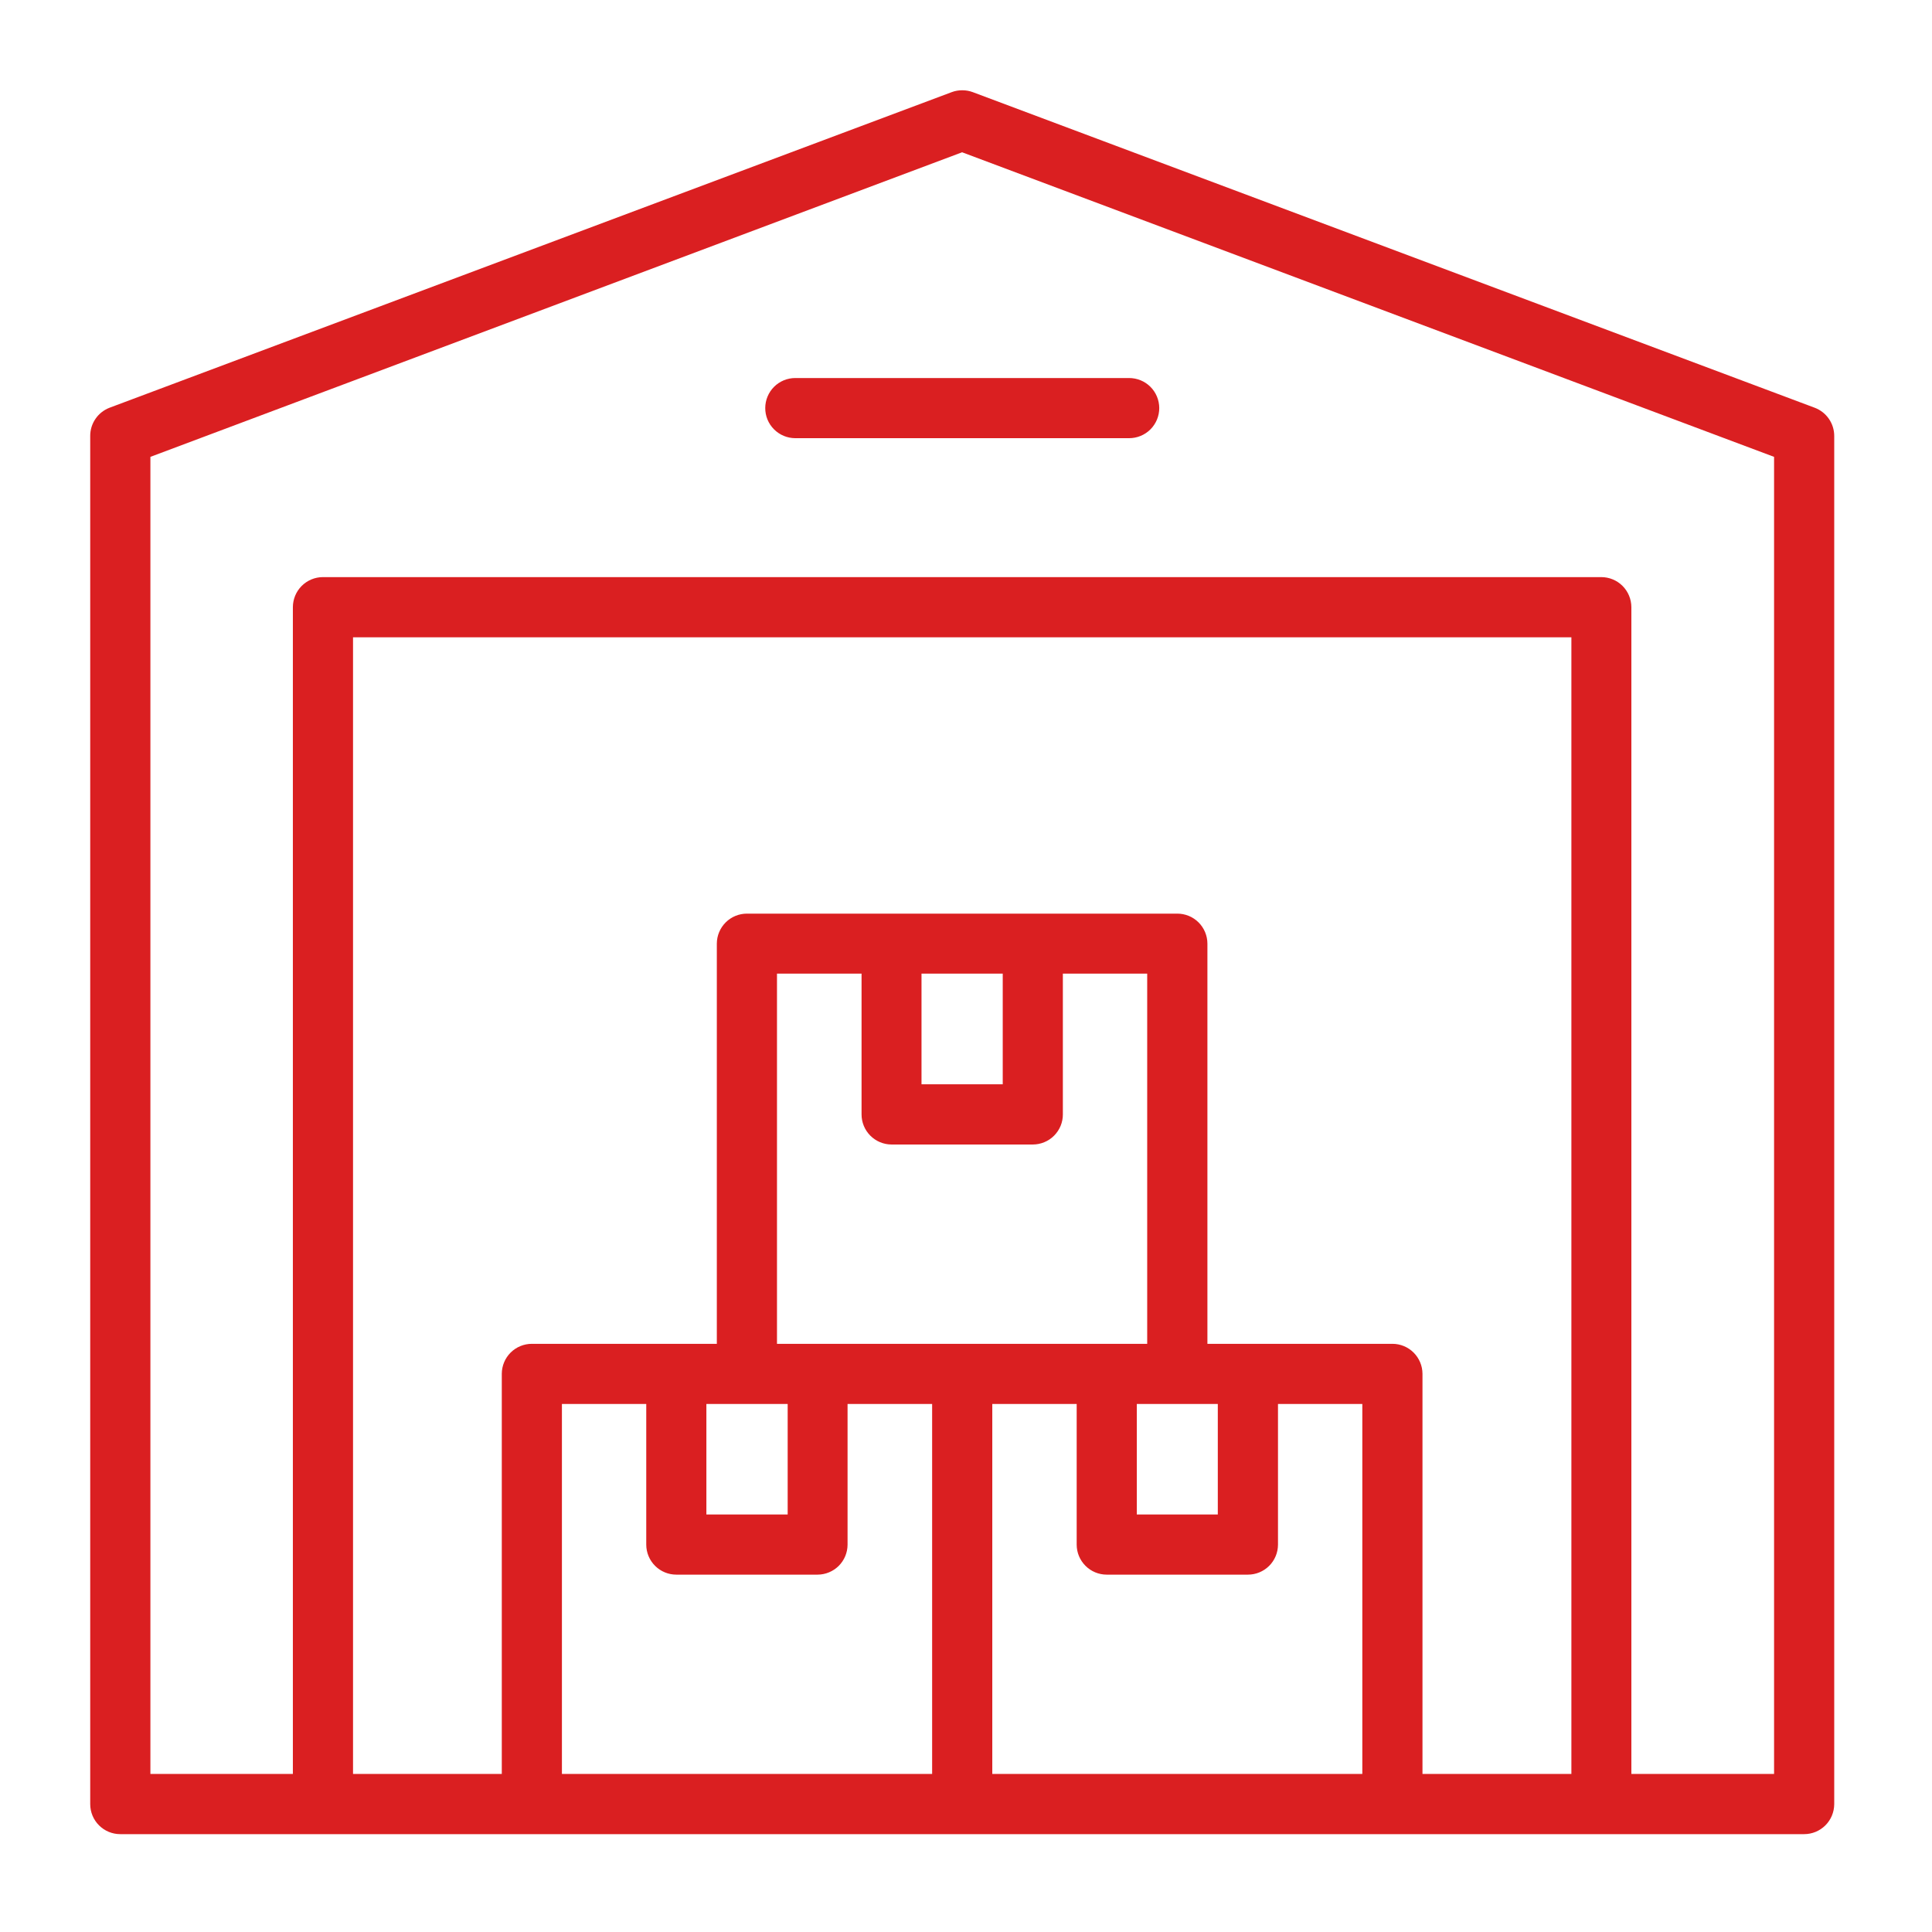 <?xml version="1.0" encoding="UTF-8"?> <svg xmlns="http://www.w3.org/2000/svg" width="66" height="66" viewBox="0 0 66 66" fill="none"><path fill-rule="evenodd" clip-rule="evenodd" d="M32.871 3.084C32.748 3.083 32.626 3.105 32.511 3.148L3.742 13.929C3.547 14.004 3.379 14.136 3.262 14.308C3.144 14.48 3.081 14.684 3.082 14.892V61.634C3.083 61.906 3.191 62.166 3.383 62.357C3.575 62.549 3.835 62.657 4.107 62.657H61.628C61.901 62.658 62.162 62.551 62.356 62.359C62.549 62.167 62.658 61.907 62.66 61.634V14.892C62.66 14.683 62.596 14.479 62.477 14.307C62.358 14.135 62.189 14.003 61.993 13.929L33.232 3.148C33.116 3.105 32.994 3.083 32.871 3.084ZM32.867 5.202L60.605 15.607V60.601H55.73V20.741C55.729 20.469 55.621 20.209 55.429 20.016C55.237 19.824 54.977 19.716 54.705 19.715H11.028C10.757 19.716 10.497 19.825 10.305 20.017C10.114 20.209 10.006 20.469 10.005 20.741V60.601H5.138V15.607L32.867 5.202ZM27.165 12.914C26.894 12.915 26.634 13.023 26.442 13.215C26.251 13.407 26.143 13.666 26.142 13.937C26.141 14.072 26.167 14.206 26.218 14.331C26.269 14.456 26.345 14.569 26.44 14.665C26.535 14.761 26.648 14.837 26.772 14.889C26.896 14.941 27.03 14.968 27.165 14.969H38.57C38.706 14.969 38.84 14.943 38.966 14.891C39.091 14.84 39.205 14.764 39.301 14.668C39.397 14.572 39.472 14.458 39.524 14.333C39.576 14.207 39.602 14.073 39.602 13.937C39.601 13.803 39.574 13.669 39.522 13.545C39.47 13.42 39.394 13.307 39.298 13.212C39.202 13.117 39.089 13.042 38.964 12.991C38.839 12.94 38.705 12.914 38.57 12.914H27.165ZM12.06 21.772H53.681V60.601H48.594V46.93C48.593 46.659 48.484 46.4 48.293 46.208C48.101 46.016 47.842 45.908 47.571 45.907H41.247V32.234C41.246 31.962 41.136 31.701 40.943 31.509C40.75 31.317 40.488 31.21 40.215 31.211H25.52C25.247 31.21 24.985 31.317 24.792 31.509C24.599 31.701 24.489 31.962 24.488 32.234V45.907H18.173C17.9 45.906 17.639 46.013 17.445 46.205C17.252 46.397 17.143 46.658 17.142 46.93V60.601H12.06L12.06 21.772ZM26.543 33.26H29.432V38.067C29.431 38.339 29.538 38.601 29.73 38.794C29.922 38.988 30.183 39.097 30.455 39.098H35.278C35.414 39.098 35.548 39.072 35.673 39.02C35.799 38.969 35.913 38.893 36.008 38.797C36.104 38.701 36.18 38.587 36.232 38.462C36.283 38.337 36.31 38.202 36.309 38.067V33.26H39.19V45.907H27.931H26.543L26.543 33.26ZM31.48 33.26H34.255V37.041H31.48L31.48 33.26ZM19.196 47.962H22.077V52.769C22.078 53.041 22.187 53.302 22.381 53.494C22.574 53.686 22.836 53.793 23.108 53.792H27.931C28.202 53.791 28.462 53.682 28.654 53.491C28.845 53.299 28.953 53.04 28.954 52.769V47.962H31.843V60.601H19.196V47.962ZM24.131 47.962H26.908V51.737H24.131V47.962ZM33.898 47.962H36.781V52.769C36.782 53.04 36.89 53.299 37.082 53.491C37.273 53.683 37.533 53.791 37.804 53.792H42.627C42.9 53.793 43.161 53.686 43.355 53.494C43.548 53.302 43.657 53.041 43.658 52.769V47.962H46.539V60.601H33.898V47.962ZM38.835 47.962H40.215H41.602V51.737H38.835V47.962Z" fill="#DA1F21"></path></svg> 